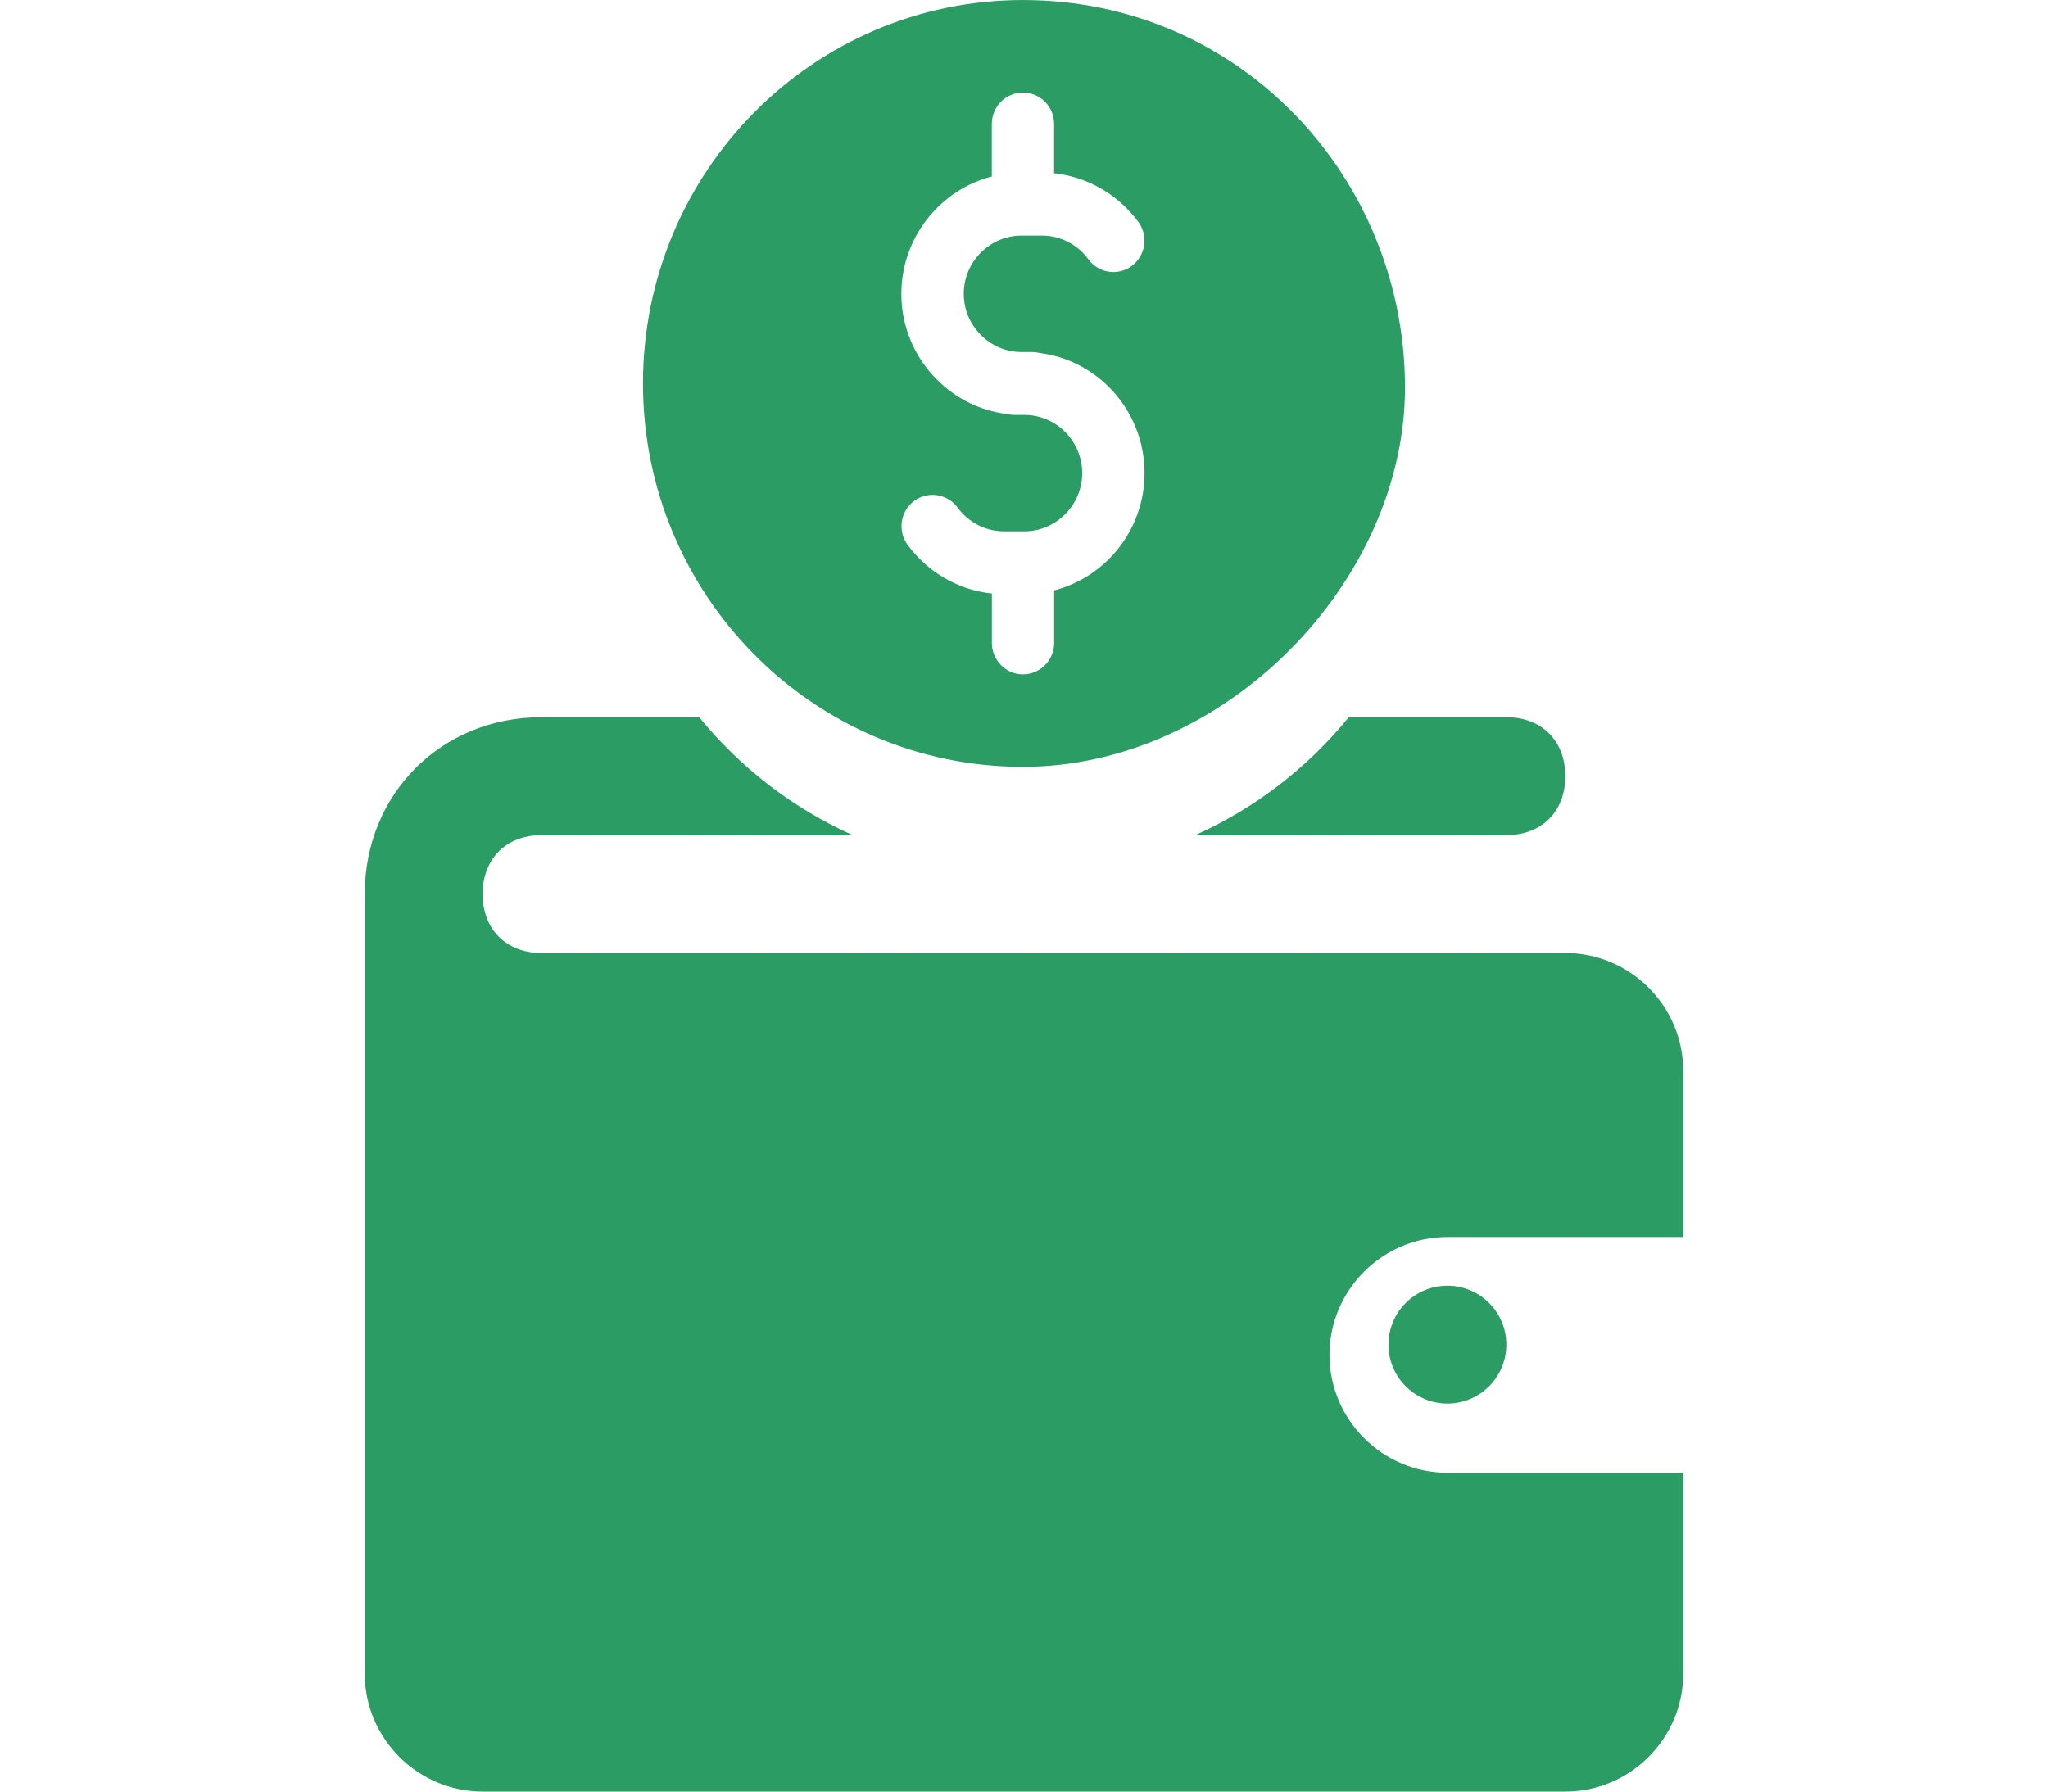 <?xml version="1.0" encoding="UTF-8"?>
<svg xmlns="http://www.w3.org/2000/svg" width="64" height="56" viewBox="0 0 64 56" fill="none">
  <path d="M21.85 22.418C23.131 23.992 24.772 25.262 26.646 26.104H16.926C15.82 26.104 15.083 26.84 15.083 27.945C15.083 29.051 15.82 29.788 16.926 29.788H48.916C50.943 29.788 52.601 31.446 52.601 33.473V38.665H45.231C43.205 38.665 41.546 40.323 41.546 42.35C41.546 44.376 43.205 46.034 45.231 46.034H52.601V52.315C52.601 54.342 50.943 56 48.916 56H15.083C13.056 56 11.398 54.342 11.398 52.315V27.945C11.399 24.813 13.794 22.418 16.926 22.418H21.85ZM45.231 40.187C46.249 40.187 47.073 41.011 47.073 42.028C47.073 43.046 46.249 43.871 45.231 43.871C44.214 43.871 43.389 43.046 43.389 42.028C43.389 41.011 44.214 40.187 45.231 40.187ZM47.073 22.418C48.179 22.418 48.916 23.155 48.916 24.261C48.916 25.366 48.179 26.104 47.073 26.104H37.352C39.227 25.262 40.868 23.992 42.149 22.418H47.073ZM31.965 0.001C38.783 0.001 43.906 5.586 43.906 12.112C43.906 18.167 38.297 23.969 31.965 23.969C25.409 23.969 20.093 18.603 20.093 11.984C20.093 5.367 25.41 0.001 31.965 0.001ZM31.966 2.893C31.43 2.893 30.994 3.332 30.994 3.876V5.517C30.331 5.686 29.739 6.038 29.27 6.511C28.589 7.198 28.167 8.143 28.167 9.185C28.167 10.226 28.589 11.173 29.27 11.855C29.846 12.44 30.613 12.836 31.468 12.941C31.541 12.958 31.619 12.969 31.695 12.969H32.017C32.513 12.969 32.962 13.175 33.29 13.503C33.615 13.835 33.819 14.288 33.819 14.788C33.819 15.285 33.615 15.741 33.29 16.069C32.962 16.401 32.512 16.607 32.017 16.607H31.374C31.082 16.607 30.808 16.536 30.566 16.414C30.312 16.282 30.092 16.093 29.924 15.863C29.602 15.43 28.996 15.339 28.564 15.66C28.135 15.981 28.045 16.596 28.362 17.029C28.711 17.506 29.166 17.895 29.692 18.165C30.091 18.368 30.534 18.503 30.996 18.551V20.096C30.996 20.637 31.432 21.079 31.967 21.079C32.506 21.079 32.942 20.637 32.942 20.096V18.455C33.605 18.282 34.199 17.933 34.668 17.461C35.347 16.775 35.767 15.828 35.767 14.787C35.767 13.746 35.349 12.798 34.668 12.112C34.089 11.528 33.321 11.132 32.47 11.03C32.397 11.01 32.319 11.003 32.238 11.003H31.916C31.423 11.003 30.972 10.796 30.648 10.465C30.319 10.137 30.118 9.68 30.118 9.184C30.118 8.683 30.319 8.23 30.648 7.898C30.972 7.571 31.425 7.364 31.916 7.364H32.56C32.854 7.364 33.129 7.432 33.37 7.558C33.624 7.686 33.843 7.875 34.013 8.105C34.331 8.542 34.94 8.632 35.369 8.312C35.802 7.987 35.892 7.375 35.574 6.938C35.226 6.465 34.77 6.073 34.244 5.806C33.843 5.599 33.404 5.467 32.941 5.416V3.876C32.941 3.332 32.505 2.893 31.966 2.893Z" fill="#2A9C64"></path>
</svg>
